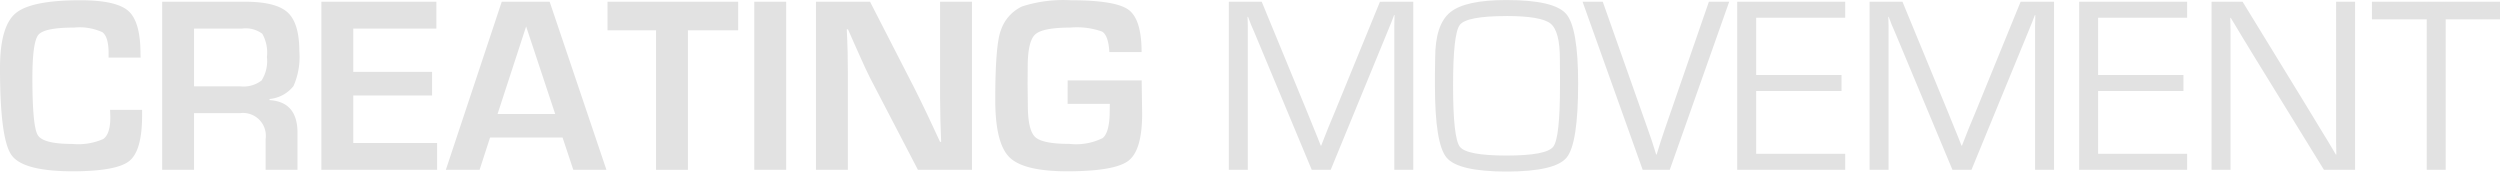 <svg xmlns="http://www.w3.org/2000/svg" width="222.945" height="15.296" viewBox="0 0 222.945 15.296">
  <g id="Group_11390" data-name="Group 11390" transform="translate(0 -11.396)">
    <path id="Path_10227" data-name="Path 10227" d="M19.121,21.191h2.856v.515q0,3.13-1.142,4.047t-5.052.917q-4.435,0-5.457-1.45T9.305,17.468q0-3.711,1.384-4.881t5.787-1.169q3.206,0,4.282.96t1.076,3.817l.011.34H18.99v-.384q0-1.471-.555-1.884a4.926,4.926,0,0,0-2.531-.411q-2.646,0-3.178.648t-.533,3.843q0,4.3.478,5.094t3.091.791a5.535,5.535,0,0,0,2.751-.439q.63-.439.631-1.933Z" transform="translate(-9.305)" fill="#e2e2e2"/>
    <path id="Path_10228" data-name="Path 10228" d="M23.767,26.538V11.55h7.389q2.757,0,3.8.955T36,15.964a6.408,6.408,0,0,1-.522,3.107,3.083,3.083,0,0,1-2.136,1.153v.1q2.493.155,2.493,2.909v3.306H32.991V23.8A2.035,2.035,0,0,0,30.7,21.487H26.61v5.051Zm2.843-7.445h4.085a2.649,2.649,0,0,0,1.938-.521,3.242,3.242,0,0,0,.477-2.092,3.441,3.441,0,0,0-.411-2.07,2.468,2.468,0,0,0-1.806-.466H26.61Z" transform="translate(-9.305)" fill="#e2e2e2"/>
    <path id="Path_10229" data-name="Path 10229" d="M40.808,13.944v3.864h7.027v2.1H40.808v4.238h7.478v2.394H37.964V11.55H48.22v2.394Z" transform="translate(-9.305)" fill="#e2e2e2"/>
    <path id="Path_10230" data-name="Path 10230" d="M59.474,23.661H53.007l-.933,2.877H49.065L54.05,11.55h4.272l5.062,14.988H60.43Zm-.658-2.1-2.592-7.807-2.547,7.807Z" transform="translate(-9.305)" fill="#e2e2e2"/>
    <path id="Path_10231" data-name="Path 10231" d="M70.652,14.1v12.44H67.809V14.1H63.482V11.55H75.133V14.1Z" transform="translate(-9.305)" fill="#e2e2e2"/>
    <path id="Path_10232" data-name="Path 10232" d="M79.415,11.55V26.538H76.571V11.55Z" transform="translate(-9.305)" fill="#e2e2e2"/>
    <path id="Path_10233" data-name="Path 10233" d="M95.984,11.55V26.538H91.163l-4.282-8.224q-.318-.615-1-2.152L85.4,15.086l-.473-1.077h-.109l.044.989.033.978.022,1.965v8.6H82.072V11.55h4.821l3.9,7.6q.515,1.01,1.2,2.448l.571,1.218.571,1.231h.1l-.033-.967-.033-.966L93.14,20.18V11.55Z" transform="translate(-9.305)" fill="#e2e2e2"/>
    <path id="Path_10234" data-name="Path 10234" d="M104.516,18.567h6.6l.044,2.975q0,3.249-1.224,4.189t-5.464.939q-3.887,0-5.149-1.251T98.06,20.312q0-4.918.5-6.214a3.614,3.614,0,0,1,1.9-2.131,12.01,12.01,0,0,1,4.326-.549q4,0,5.161.851t1.164,3.772h-2.877q-.077-1.471-.642-1.828a6.7,6.7,0,0,0-2.838-.357q-2.471,0-3.135.614t-.665,2.889l-.01,1.5.022,1.921q0,2.23.658,2.839t3.052.609a5.365,5.365,0,0,0,2.96-.516q.63-.516.631-2.437l.011-.616h-3.766Z" transform="translate(-9.305)" fill="#e2e2e2"/>
    <path id="Path_10235" data-name="Path 10235" d="M135.338,11.55V26.538h-1.691V13.647l.01-.45.012-.451h-.044l-.132.352c-.066.175-.11.289-.132.34l-.286.7-5.1,12.4h-1.692l-5.116-12.254-.3-.692-.133-.351c-.037-.081-.079-.194-.13-.34h-.045l.011.4.011.418V26.538h-1.691V11.55h2.932l4,9.7.637,1.569.318.78.307.78h.044l.307-.78q.231-.559.308-.78l.647-1.558,3.976-9.707Z" transform="translate(-9.305)" fill="#e2e2e2"/>
    <path id="Path_10236" data-name="Path 10236" d="M143.661,11.4q4.248,0,5.314,1.241t1.065,6.2q0,5.348-1.021,6.6t-5.358,1.252q-4.315,0-5.353-1.241t-1.038-6.412V17.985l.021-1.417q0-2.987,1.346-4.08T143.661,11.4Zm-.011,1.428q-3.558,0-4.162.79t-.6,5.425q0,4.644.6,5.435t4.162.79q3.569,0,4.172-.79t.6-5.435v-.978l-.01-1.417q0-2.481-.835-3.151T143.65,12.824Z" transform="translate(-9.305)" fill="#e2e2e2"/>
    <path id="Path_10237" data-name="Path 10237" d="M161.7,11.55h1.811l-5.3,14.988h-2.415l-5.36-14.988h1.8l4,11.32.4,1.154c.145.446.267.831.362,1.153h.043q.33-1.11.736-2.284Z" transform="translate(-9.305)" fill="#e2e2e2"/>
    <path id="Path_10238" data-name="Path 10238" d="M165.918,12.977v5.107h7.609v1.427h-7.609v5.6h7.939v1.427h-9.63V11.55h9.63v1.427Z" transform="translate(-9.305)" fill="#e2e2e2"/>
    <path id="Path_10239" data-name="Path 10239" d="M192.48,11.55V26.538h-1.691V13.647l.011-.45.01-.451h-.043l-.133.352c-.065.175-.109.289-.132.34l-.285.7-5.1,12.4H183.42L178.3,14.284l-.3-.692-.131-.351c-.037-.081-.081-.194-.132-.34H177.7l.012.4.011.418V26.538h-1.691V11.55h2.931l4,9.7.637,1.569.319.78.306.78h.045l.308-.78q.229-.559.307-.78l.648-1.558L189.5,11.55Z" transform="translate(-9.305)" fill="#e2e2e2"/>
    <path id="Path_10240" data-name="Path 10240" d="M196.411,12.977v5.107h7.609v1.427h-7.609v5.6h7.938v1.427H194.72V11.55h9.629v1.427Z" transform="translate(-9.305)" fill="#e2e2e2"/>
    <path id="Path_10241" data-name="Path 10241" d="M219.326,11.55V26.538h-2.778l-6.28-10.2-1.022-1.679-.5-.835-.506-.835h-.044l.011.56.012.571V26.538h-1.692V11.55h2.767l5.479,8.938,1.428,2.35L216.911,24l.7,1.176h.045l-.011-.56-.012-.571V11.55Z" transform="translate(-9.305)" fill="#e2e2e2"/>
    <path id="Path_10242" data-name="Path 10242" d="M227.408,13.12V26.538h-1.691V13.12H220.83V11.55h11.42v1.57Z" transform="translate(-9.305)" fill="#e2e2e2"/>
  </g>
</svg>
